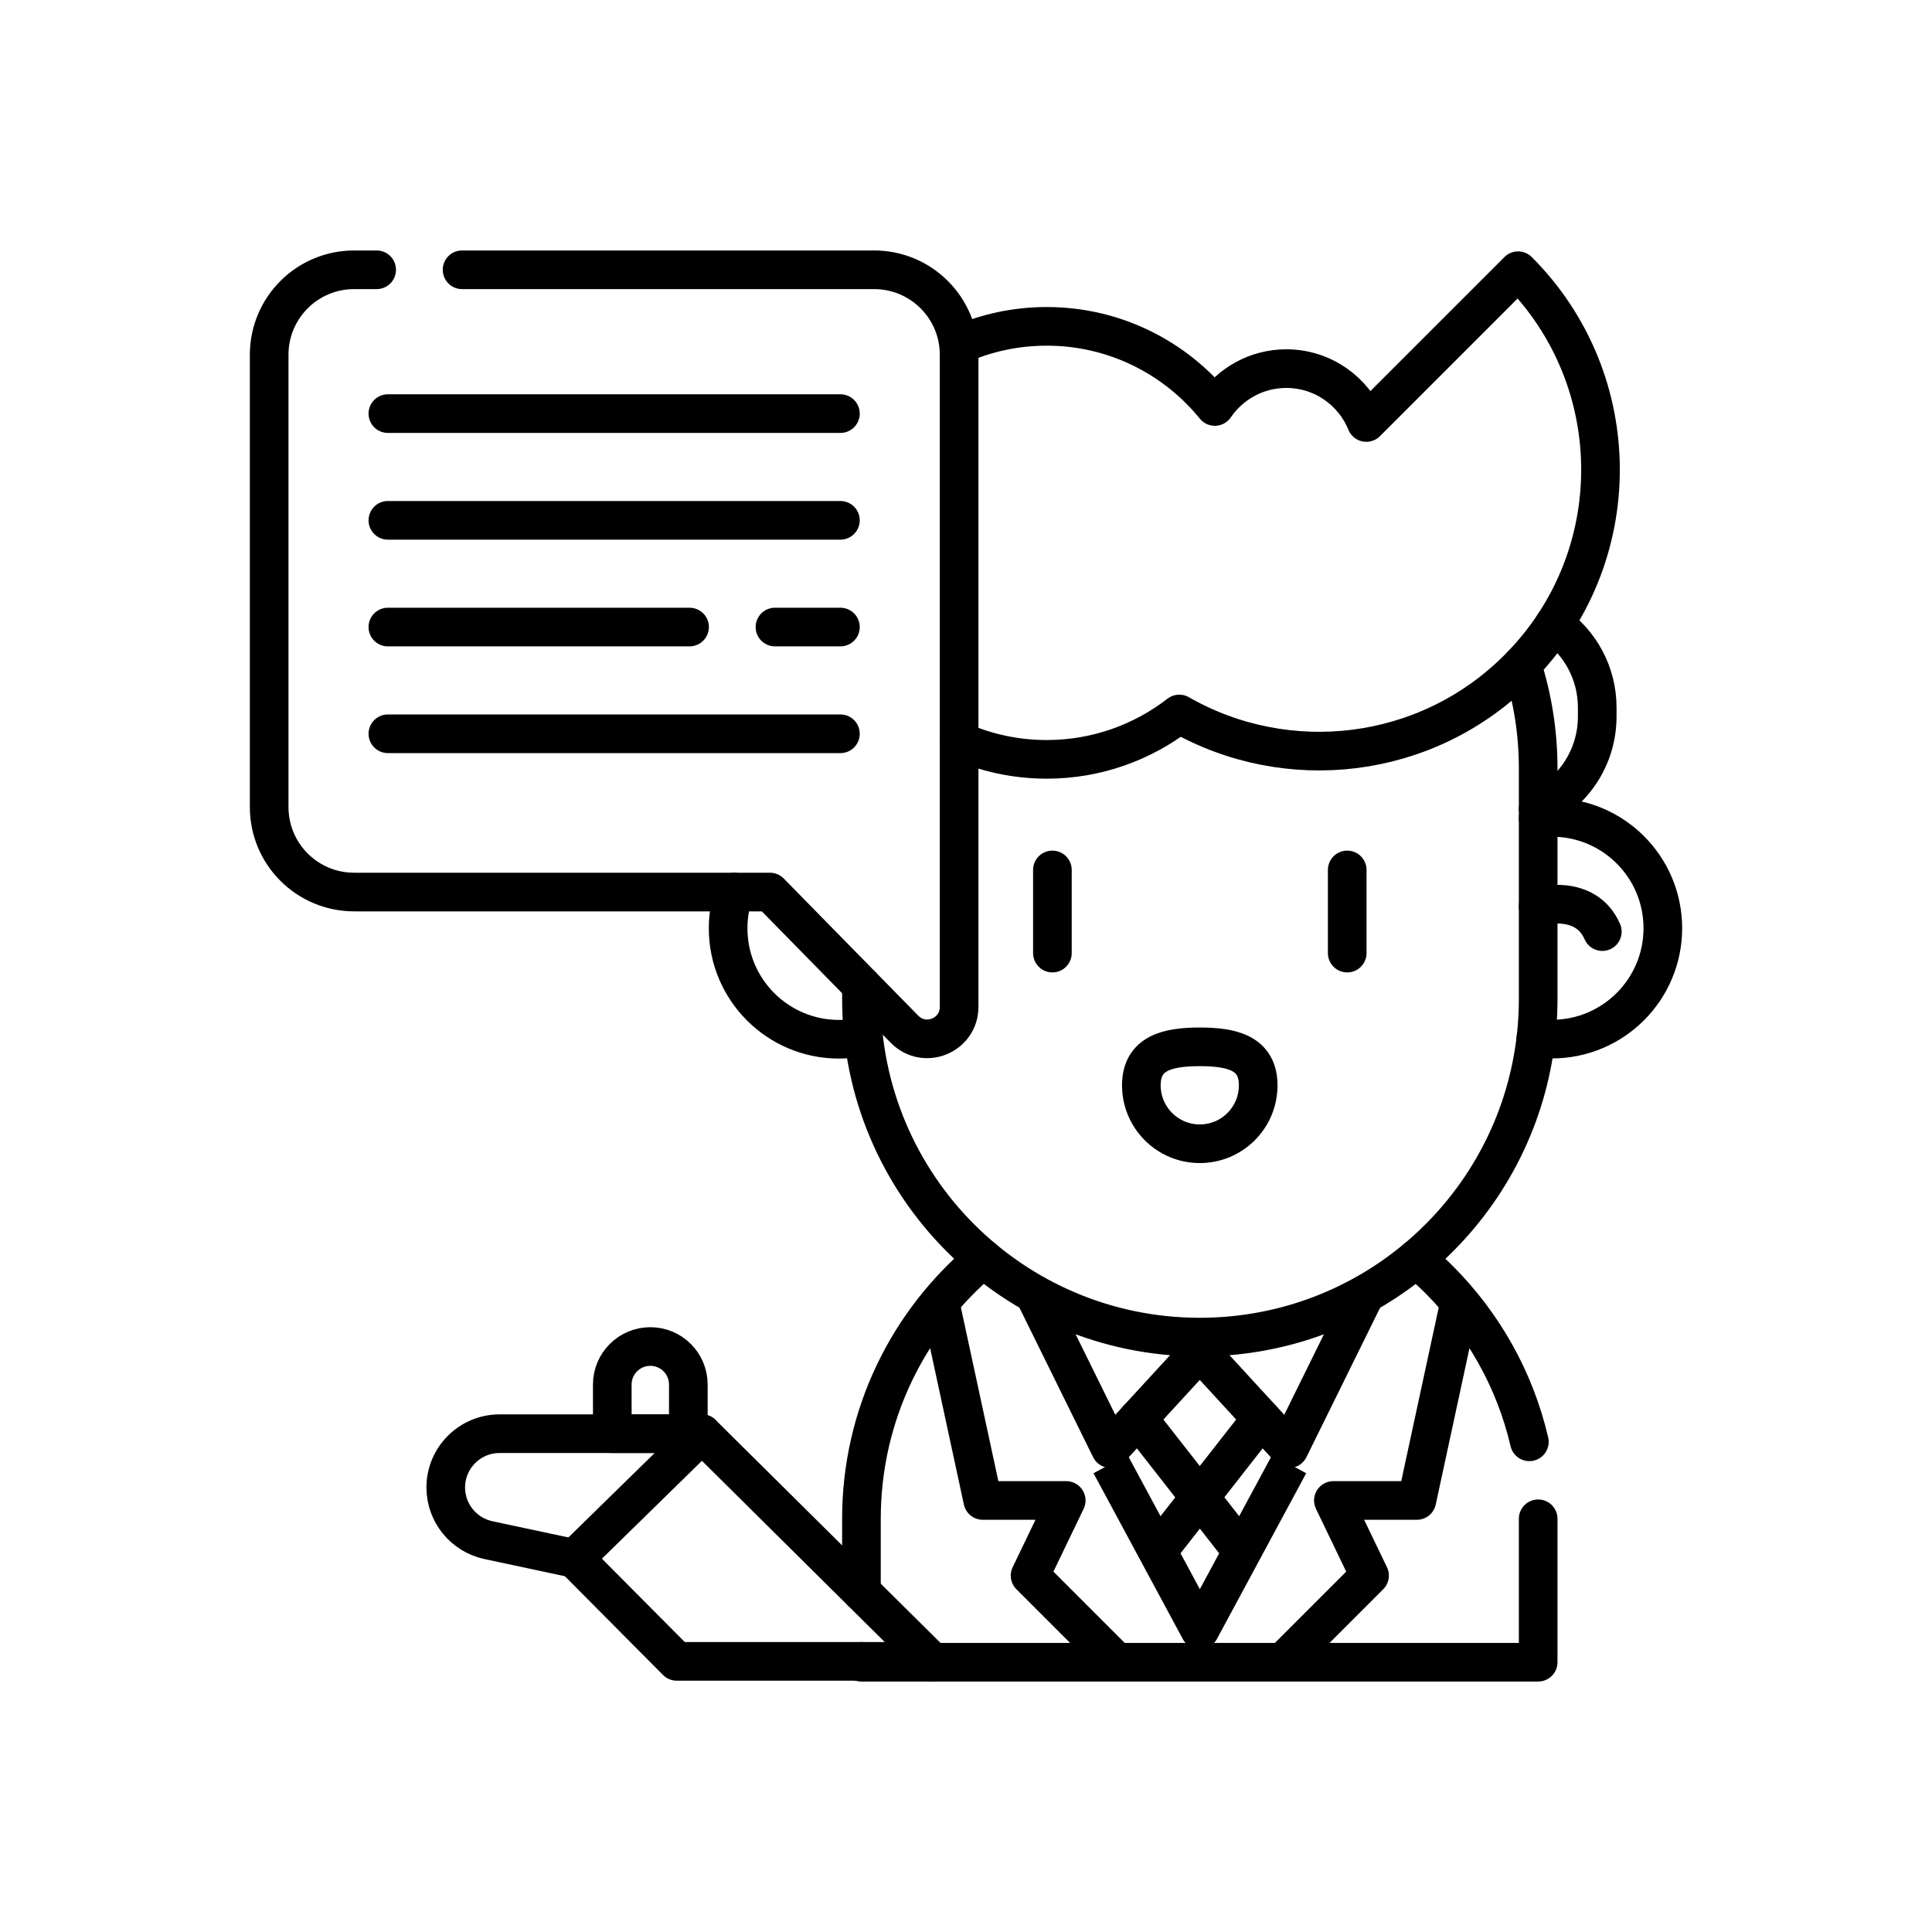 <?xml version="1.0" encoding="UTF-8"?>
<svg id="Layer_1" xmlns="http://www.w3.org/2000/svg" xmlns:xlink="http://www.w3.org/1999/xlink" viewBox="0 0 250 250">
  <defs>
    <style>
      .cls-1 {
        fill: #fff;
      }

      .cls-2 {
        mask: url(#mask);
      }

      .cls-3 {
        stroke-linecap: round;
      }

      .cls-3, .cls-4 {
        fill: none;
        stroke: #000;
        stroke-linejoin: round;
        stroke-width: 5px;
      }
    </style>
    <mask id="mask" x="30.34" y="31.18" width="188.58" height="188.58" maskUnits="userSpaceOnUse">
      <g id="custom">
        <rect id="bg" class="cls-1" x="30.34" y="31.18" width="188.58" height="188.58" />
      </g>
    </mask>
  </defs>
  <g class="cls-2">
    <g>
      <path id="path165" class="cls-3" d="M201.11,80.81c3.37,2.38,5.57,6.31,5.57,10.75v1.16c0,5.3-3.13,9.87-7.64,11.95" />
      <path id="path169" class="cls-3" d="M199.04,105.88c.58-.07,1.17-.11,1.78-.11,7.93,0,14.35,6.42,14.35,14.34s-6.42,14.35-14.35,14.35c-.7,0-1.4-.05-2.07-.15" />
      <path id="path173" class="cls-3" d="M199.04,117.29s6.13-1.74,8.3,3.26" />
      <path id="path177" class="cls-4" d="M176.56,167.67l-9.75,19.78-11.56-12.58h0l-11.56,12.58-9.75-19.78" />
      <path id="path181" class="cls-3" d="M136.18,112.57v10.76" />
      <path id="path185" class="cls-3" d="M174.33,112.57v10.76" />
      <path id="path189" class="cls-3" d="M95,115.44c-.51,1.47-.78,3.05-.78,4.69,0,7.92,6.42,14.35,14.35,14.35,1.01,0,1.98-.1,2.93-.3" />
      <path id="path193" class="cls-3" d="M196.94,86.02c1.36,4.22,2.1,8.73,2.1,13.4v29.82c0,21.34-15.26,39.11-35.47,42.99-2.69.52-5.47.79-8.32.79-24.18,0-43.78-19.6-43.78-43.78v-1.73" />
      <path id="path197" class="cls-3" d="M111.47,205.96v-9.43c0-13.53,6.13-25.61,15.76-33.65" />
      <path id="path201" class="cls-3" d="M197.9,186.57c-1.88-8.09-6.01-15.32-11.69-21-.94-.94-1.93-1.83-2.95-2.68" />
      <path id="path205" class="cls-3" d="M111.47,214.98v.11h87.57v-18.56" />
      <path id="path209" class="cls-3" d="M124.12,95.87c3.47,1.54,7.3,2.39,11.33,2.39,6.46,0,12.41-2.2,17.15-5.87,13.91,7.97,31.96,6.03,43.84-5.86,14.22-14.22,14.22-37.28,0-51.5l-19.64,19.64c-1.66-4.08-5.67-6.97-10.35-6.97-3.84,0-7.23,1.94-9.25,4.9-5.13-6.32-12.97-10.37-21.75-10.37-4.03,0-7.87.85-11.33,2.39" />
      <path id="path213" class="cls-3" d="M147.27,183.56l7.98,10.2,7.98-10.2" />
      <path id="path217" class="cls-3" d="M150.07,200.38l5.19-6.63,5.19,6.63" />
      <path id="path221" class="cls-4" d="M143.7,189.45l11.56,21.46,11.56-21.46" />
      <path id="path225" class="cls-4" d="M188.88,168.48l-5.54,25.68h-10.8l4.68,9.72-11.21,11.21" />
      <path id="path229" class="cls-4" d="M121.63,168.48l5.54,25.68h10.8l-4.68,9.72,11.21,11.21" />
      <path id="path233" class="cls-3" d="M162.81,140.44c0-4.18-3.38-4.98-7.56-4.98s-7.56.81-7.56,4.98,3.38,7.56,7.56,7.56,7.56-3.38,7.56-7.56Z" />
      <path id="path237" class="cls-3" d="M120.68,214.98h-33.11l-13.23-13.31,16.5-16.15,29.72,29.46.11.11" />
      <path id="path241" class="cls-3" d="M90.84,185.52h-26.2c-3.84,0-6.96,3.12-6.96,6.96,0,3.28,2.3,6.12,5.51,6.81l11.15,2.38" />
      <path id="path245" class="cls-3" d="M84.15,174.24h0c-2.72,0-4.92,2.2-4.92,4.92v6.36h9.84v-6.36c0-2.72-2.2-4.92-4.92-4.92Z" />
      <path id="path249" class="cls-3" d="M48.74,34.91h-2.91c-6.08,0-11,4.92-11,11v58.52c0,6.08,4.92,11,11,11h53.8l17.41,17.75c2.59,2.64,7.07.81,7.07-2.89V45.91c0-6.08-4.92-11-11-11h-53.32" />
      <path id="path253" class="cls-3" d="M50.19,53.52h58.56" />
      <path id="path257" class="cls-3" d="M50.19,67.33h58.56" />
      <path id="path261" class="cls-3" d="M100.28,81.14h8.47" />
      <path id="path265" class="cls-3" d="M50.19,81.14h39.04" />
      <path id="path269" class="cls-3" d="M50.19,94.95h58.56" />
    </g>
  </g>
</svg>